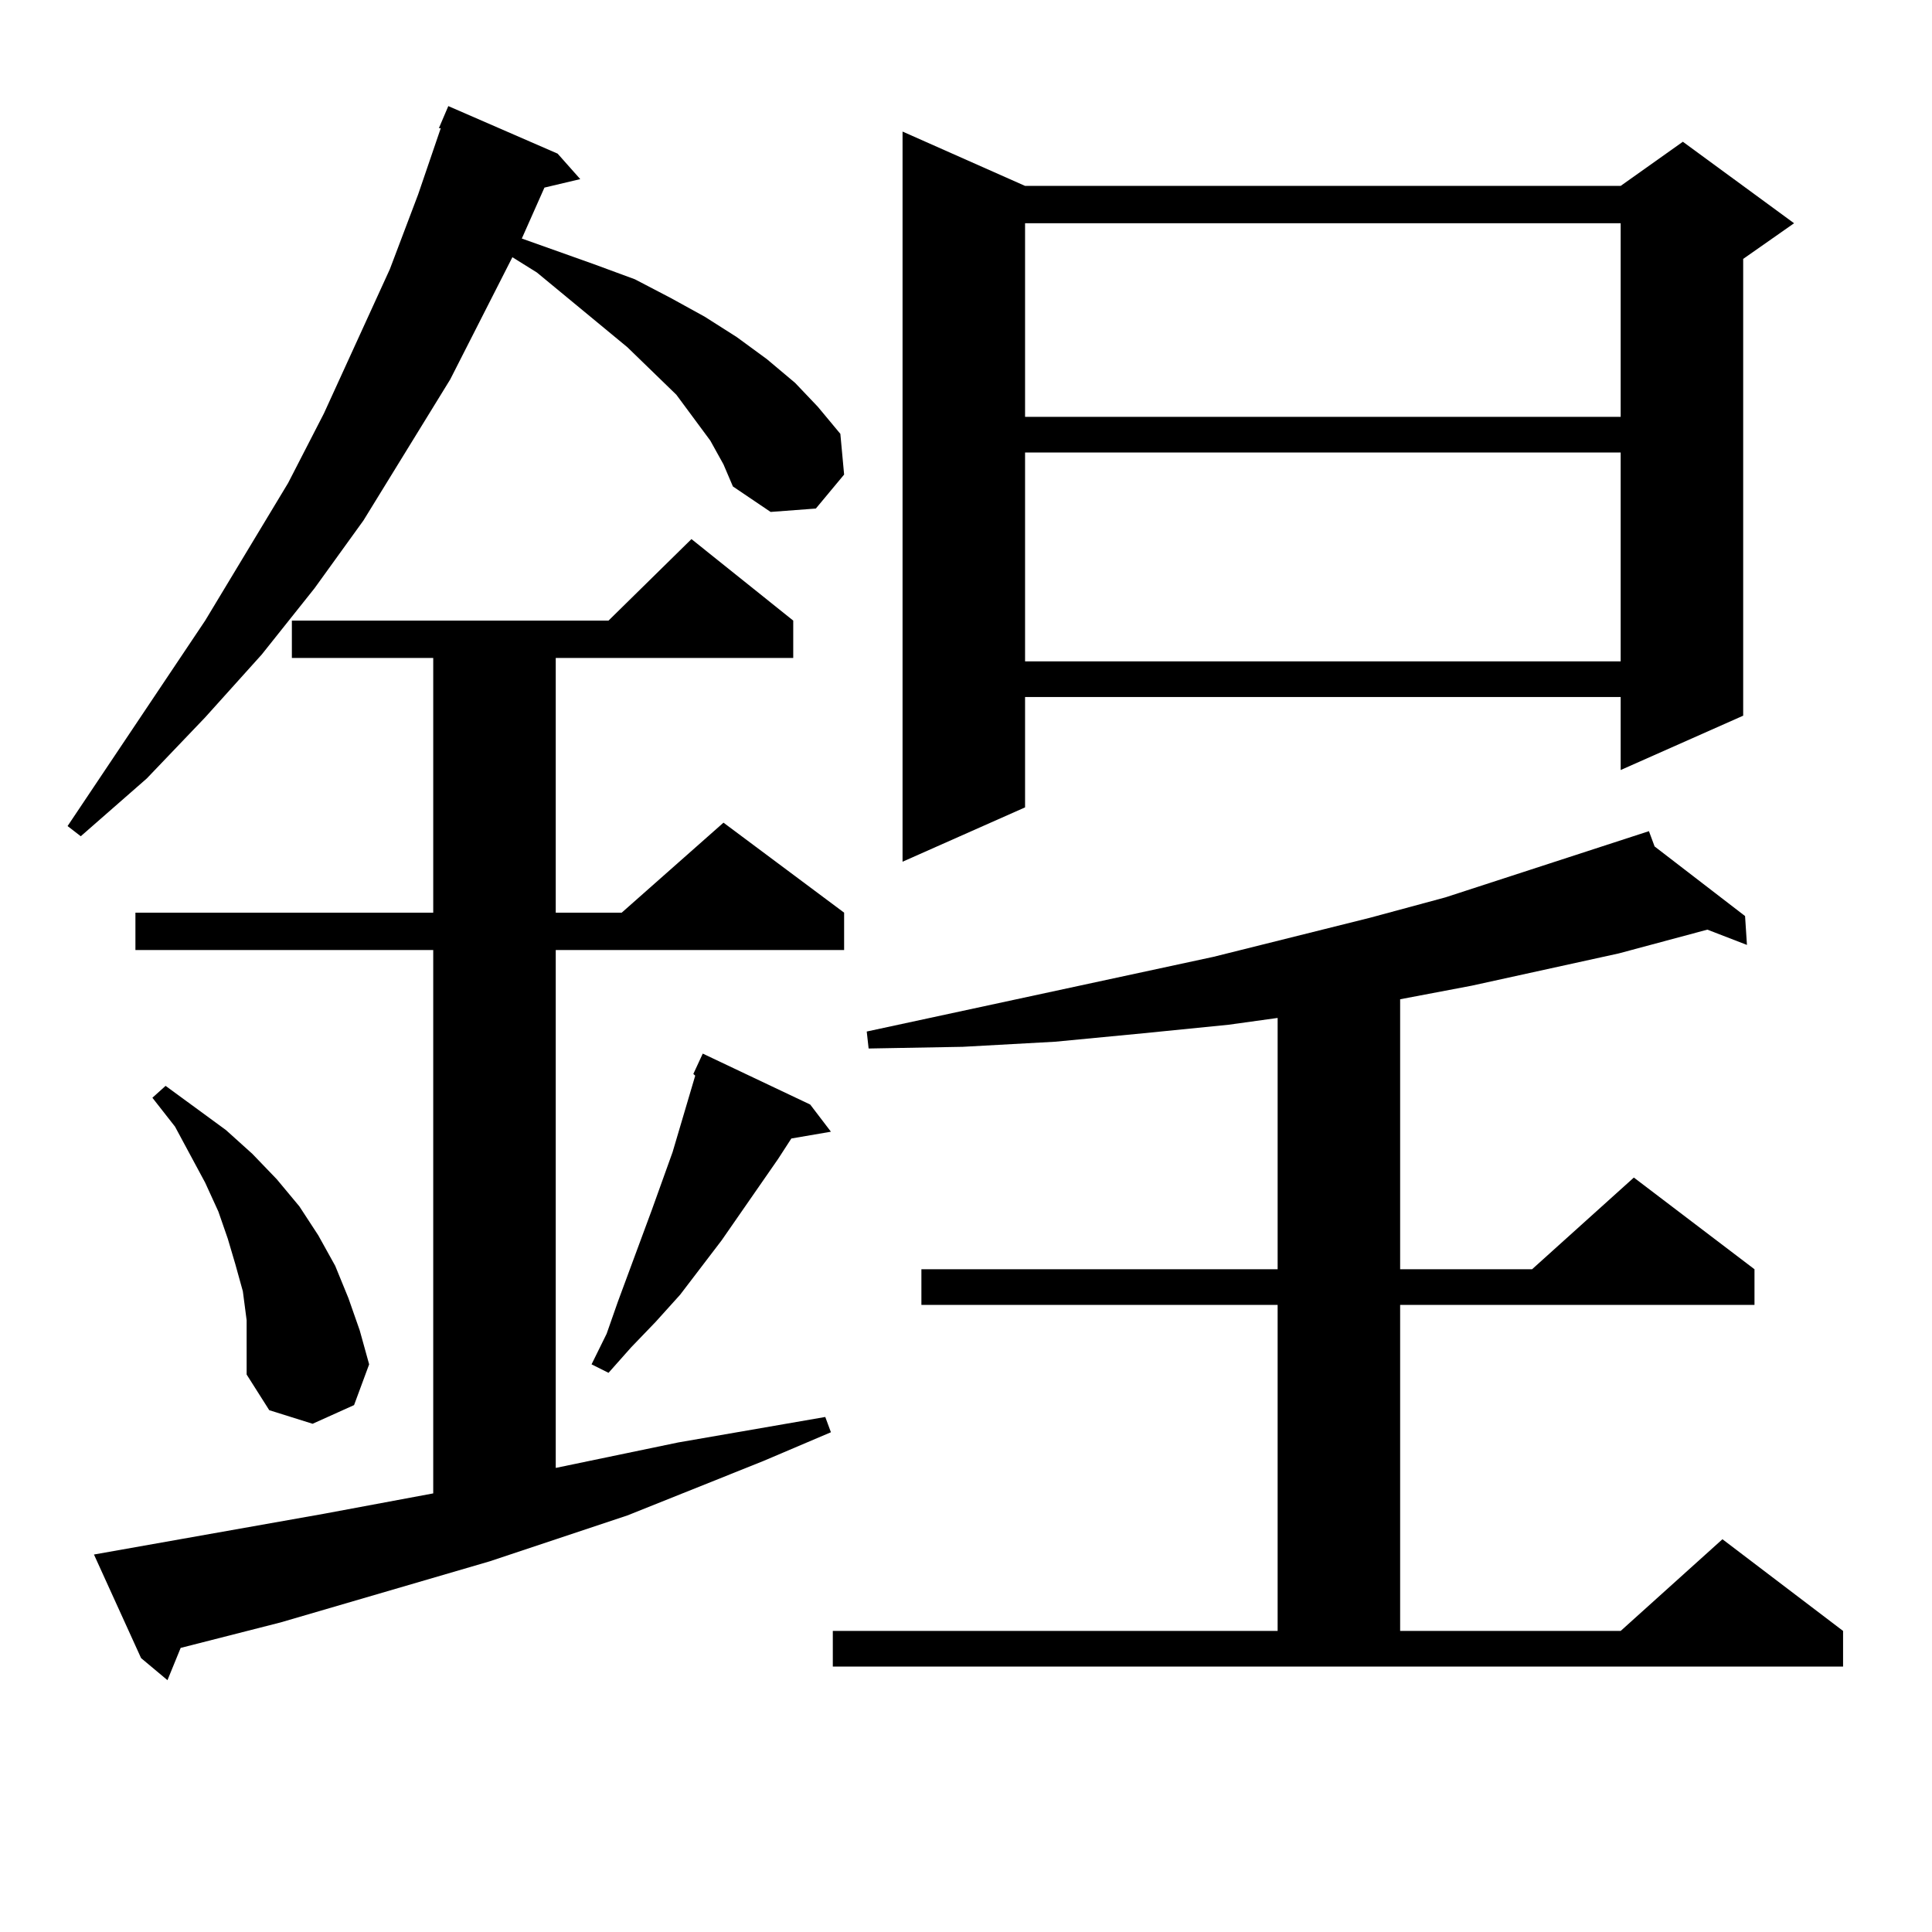 <?xml version="1.0" encoding="utf-8"?>
<!-- Generator: Adobe Illustrator 16.0.0, SVG Export Plug-In . SVG Version: 6.00 Build 0)  -->
<!DOCTYPE svg PUBLIC "-//W3C//DTD SVG 1.1//EN" "http://www.w3.org/Graphics/SVG/1.1/DTD/svg11.dtd">
<svg version="1.1" id="图层_1" xmlns="http://www.w3.org/2000/svg" xmlns:xlink="http://www.w3.org/1999/xlink" x="0px" y="0px"
	 width="1000px" height="1000px" viewBox="0 0 1000 1000" enable-background="new 0 0 1000 1000" xml:space="preserve">
<path d="M367.649,228.055l-17.561-23.73l-25.365-24.609l-46.828-38.672l-12.683-7.91l-32.194,63.281l-44.877,72.949l-25.365,35.156
	l-27.316,34.277l-29.268,32.52l-30.243,31.641L41.804,432.84l-6.829-5.273l71.218-106.348l42.926-71.191l18.536-36.035
	l34.146-74.707l14.634-38.672l11.707-34.277h-0.976l4.878-11.426l56.584,24.609l11.707,13.184l-18.536,4.395l-9.756,21.973
	l-1.951,4.395l37.072,13.184l21.463,7.91l18.536,9.668l17.561,9.668l16.585,10.547l15.609,11.426l14.634,12.305l11.707,12.305
	l11.707,14.063l1.951,21.094l-14.634,17.578l-23.414,1.758l-19.512-13.184l-4.878-11.426L367.649,228.055z M48.633,804.617
	l119.021-21.094l56.584-10.547v-281.25H70.096v-19.336h154.143V340.555h-73.169v-19.336h163.898l42.926-42.188l52.682,42.188v19.336
	H287.651v131.836h34.146l52.682-46.582l62.438,46.582v19.336H287.651v268.066l63.413-13.184l76.096-13.184l2.927,7.91
	l-35.121,14.941l-70.242,28.125l-71.218,23.73l-108.29,31.641L93.51,852.957l-6.829,16.699L73.022,858.23L48.633,804.617z
	 M127.655,683.328l-1.951-14.941l-3.902-14.063l-3.902-13.184l-4.878-14.063l-6.829-14.941l-15.609-29.004l-11.707-14.941
	l6.829-6.152l31.219,22.852l13.658,12.305l12.683,13.184l11.707,14.063l9.756,14.941l8.78,15.82l6.829,16.699l5.854,16.699
	l4.878,17.578l-7.805,21.094l-21.463,9.668l-22.438-7.031l-11.707-18.457v-14.063V683.328z M419.355,571.707l10.731,14.063
	l-20.487,3.516l-6.829,10.547l-29.268,42.188l-21.463,28.125l-12.683,14.063l-12.683,13.184l-11.707,13.184l-8.78-4.395l7.805-15.82
	l5.854-16.699l17.561-47.461l10.731-29.883l11.707-39.551l-0.976-0.879l4.878-10.547L419.355,571.707z M431.063,844.168h230.238
	v-168.75H476.915v-18.457h184.386V526.883l-25.365,3.516l-43.901,4.395l-45.853,4.395l-47.804,2.637l-48.779,0.879l-0.976-8.789
	l179.508-38.672l80.974-20.215l39.023-10.547l105.363-34.277l2.927,7.91l46.828,36.035l0.976,14.941l-20.487-7.91l-45.853,12.305
	l-76.096,16.699l-37.072,7.031v139.746h68.291l52.682-47.461l62.438,47.461v18.457h-183.41v168.75h114.144l52.682-47.461
	l62.438,47.461v18.457H431.063V844.168z M530.572,96.219h308.285l32.194-22.852l57.56,42.188l-26.341,18.457v236.426l-63.413,28.125
	V360.77H530.572v57.129l-63.413,28.125V68.094L530.572,96.219z M530.572,115.555V215.75h308.285V115.555H530.572z M530.572,234.207
	v108.105h308.285V234.207H530.572z"/>
</svg>
